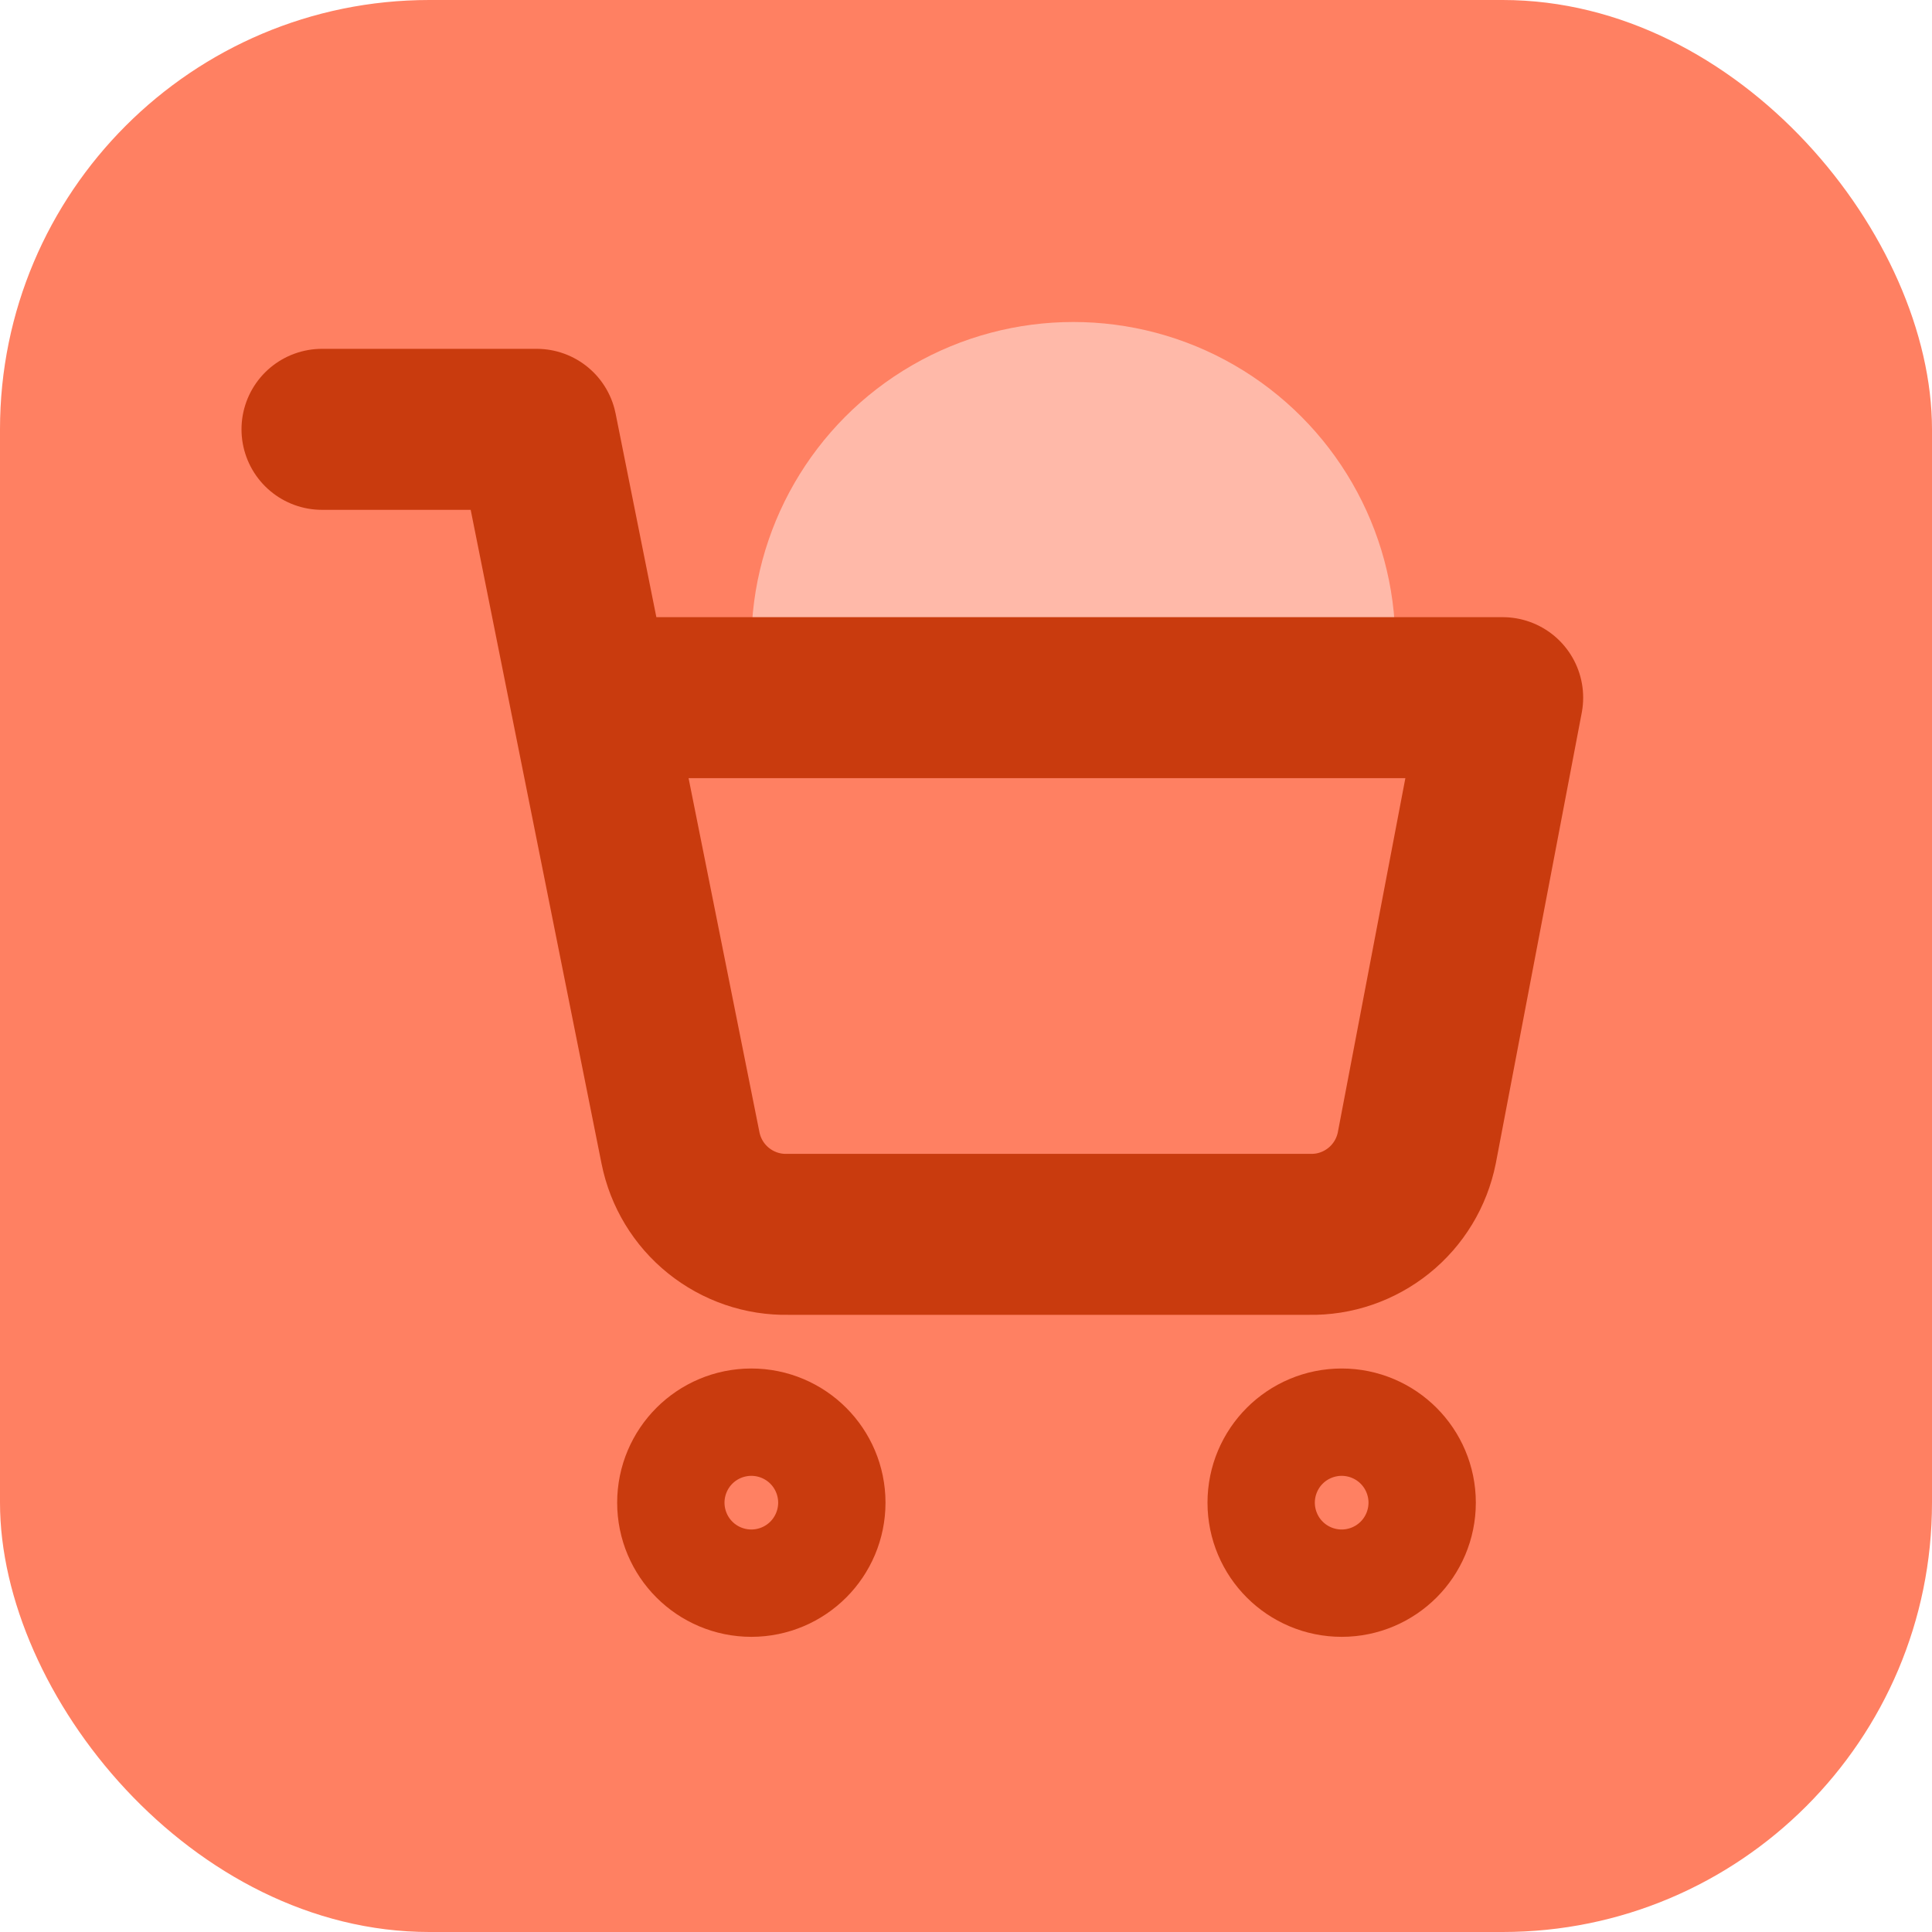 <svg width="18" height="18" viewBox="0 0 18 18" fill="none" xmlns="http://www.w3.org/2000/svg">
<rect width="18" height="18" rx="4" fill="#FF8062"/>
<circle cx="10" cy="6" r="3" fill="#FFB9A9"/>
<path d="M12.5 14.5C12.776 14.5 13 14.276 13 14C13 13.724 12.776 13.5 12.5 13.5C12.224 13.5 12 13.724 12 14C12 14.276 12.224 14.5 12.5 14.5Z" stroke="#C93B0E" stroke-width="1.5" stroke-linecap="round" stroke-linejoin="round"/>
<path d="M7 14.5C7.276 14.5 7.5 14.276 7.5 14C7.5 13.724 7.276 13.5 7 13.5C6.724 13.5 6.5 13.724 6.5 14C6.5 14.276 6.724 14.5 7 14.5Z" stroke="#C93B0E" stroke-width="1.5" stroke-linecap="round" stroke-linejoin="round"/>
<path d="M3 4H5L6.34 10.695C6.386 10.925 6.511 11.132 6.694 11.279C6.877 11.426 7.105 11.505 7.34 11.5H12.2C12.435 11.505 12.663 11.426 12.846 11.279C13.029 11.132 13.154 10.925 13.2 10.695L14 6.5H5.5" fill="#FF8062"/>
<path d="M3 4H5L6.34 10.695C6.386 10.925 6.511 11.132 6.694 11.279C6.877 11.426 7.105 11.505 7.34 11.5H12.2C12.435 11.505 12.663 11.426 12.846 11.279C13.029 11.132 13.154 10.925 13.2 10.695L14 6.5H5.5" stroke="#C93B0E" stroke-width="1.5" stroke-linecap="round" stroke-linejoin="round"/>
</svg>
